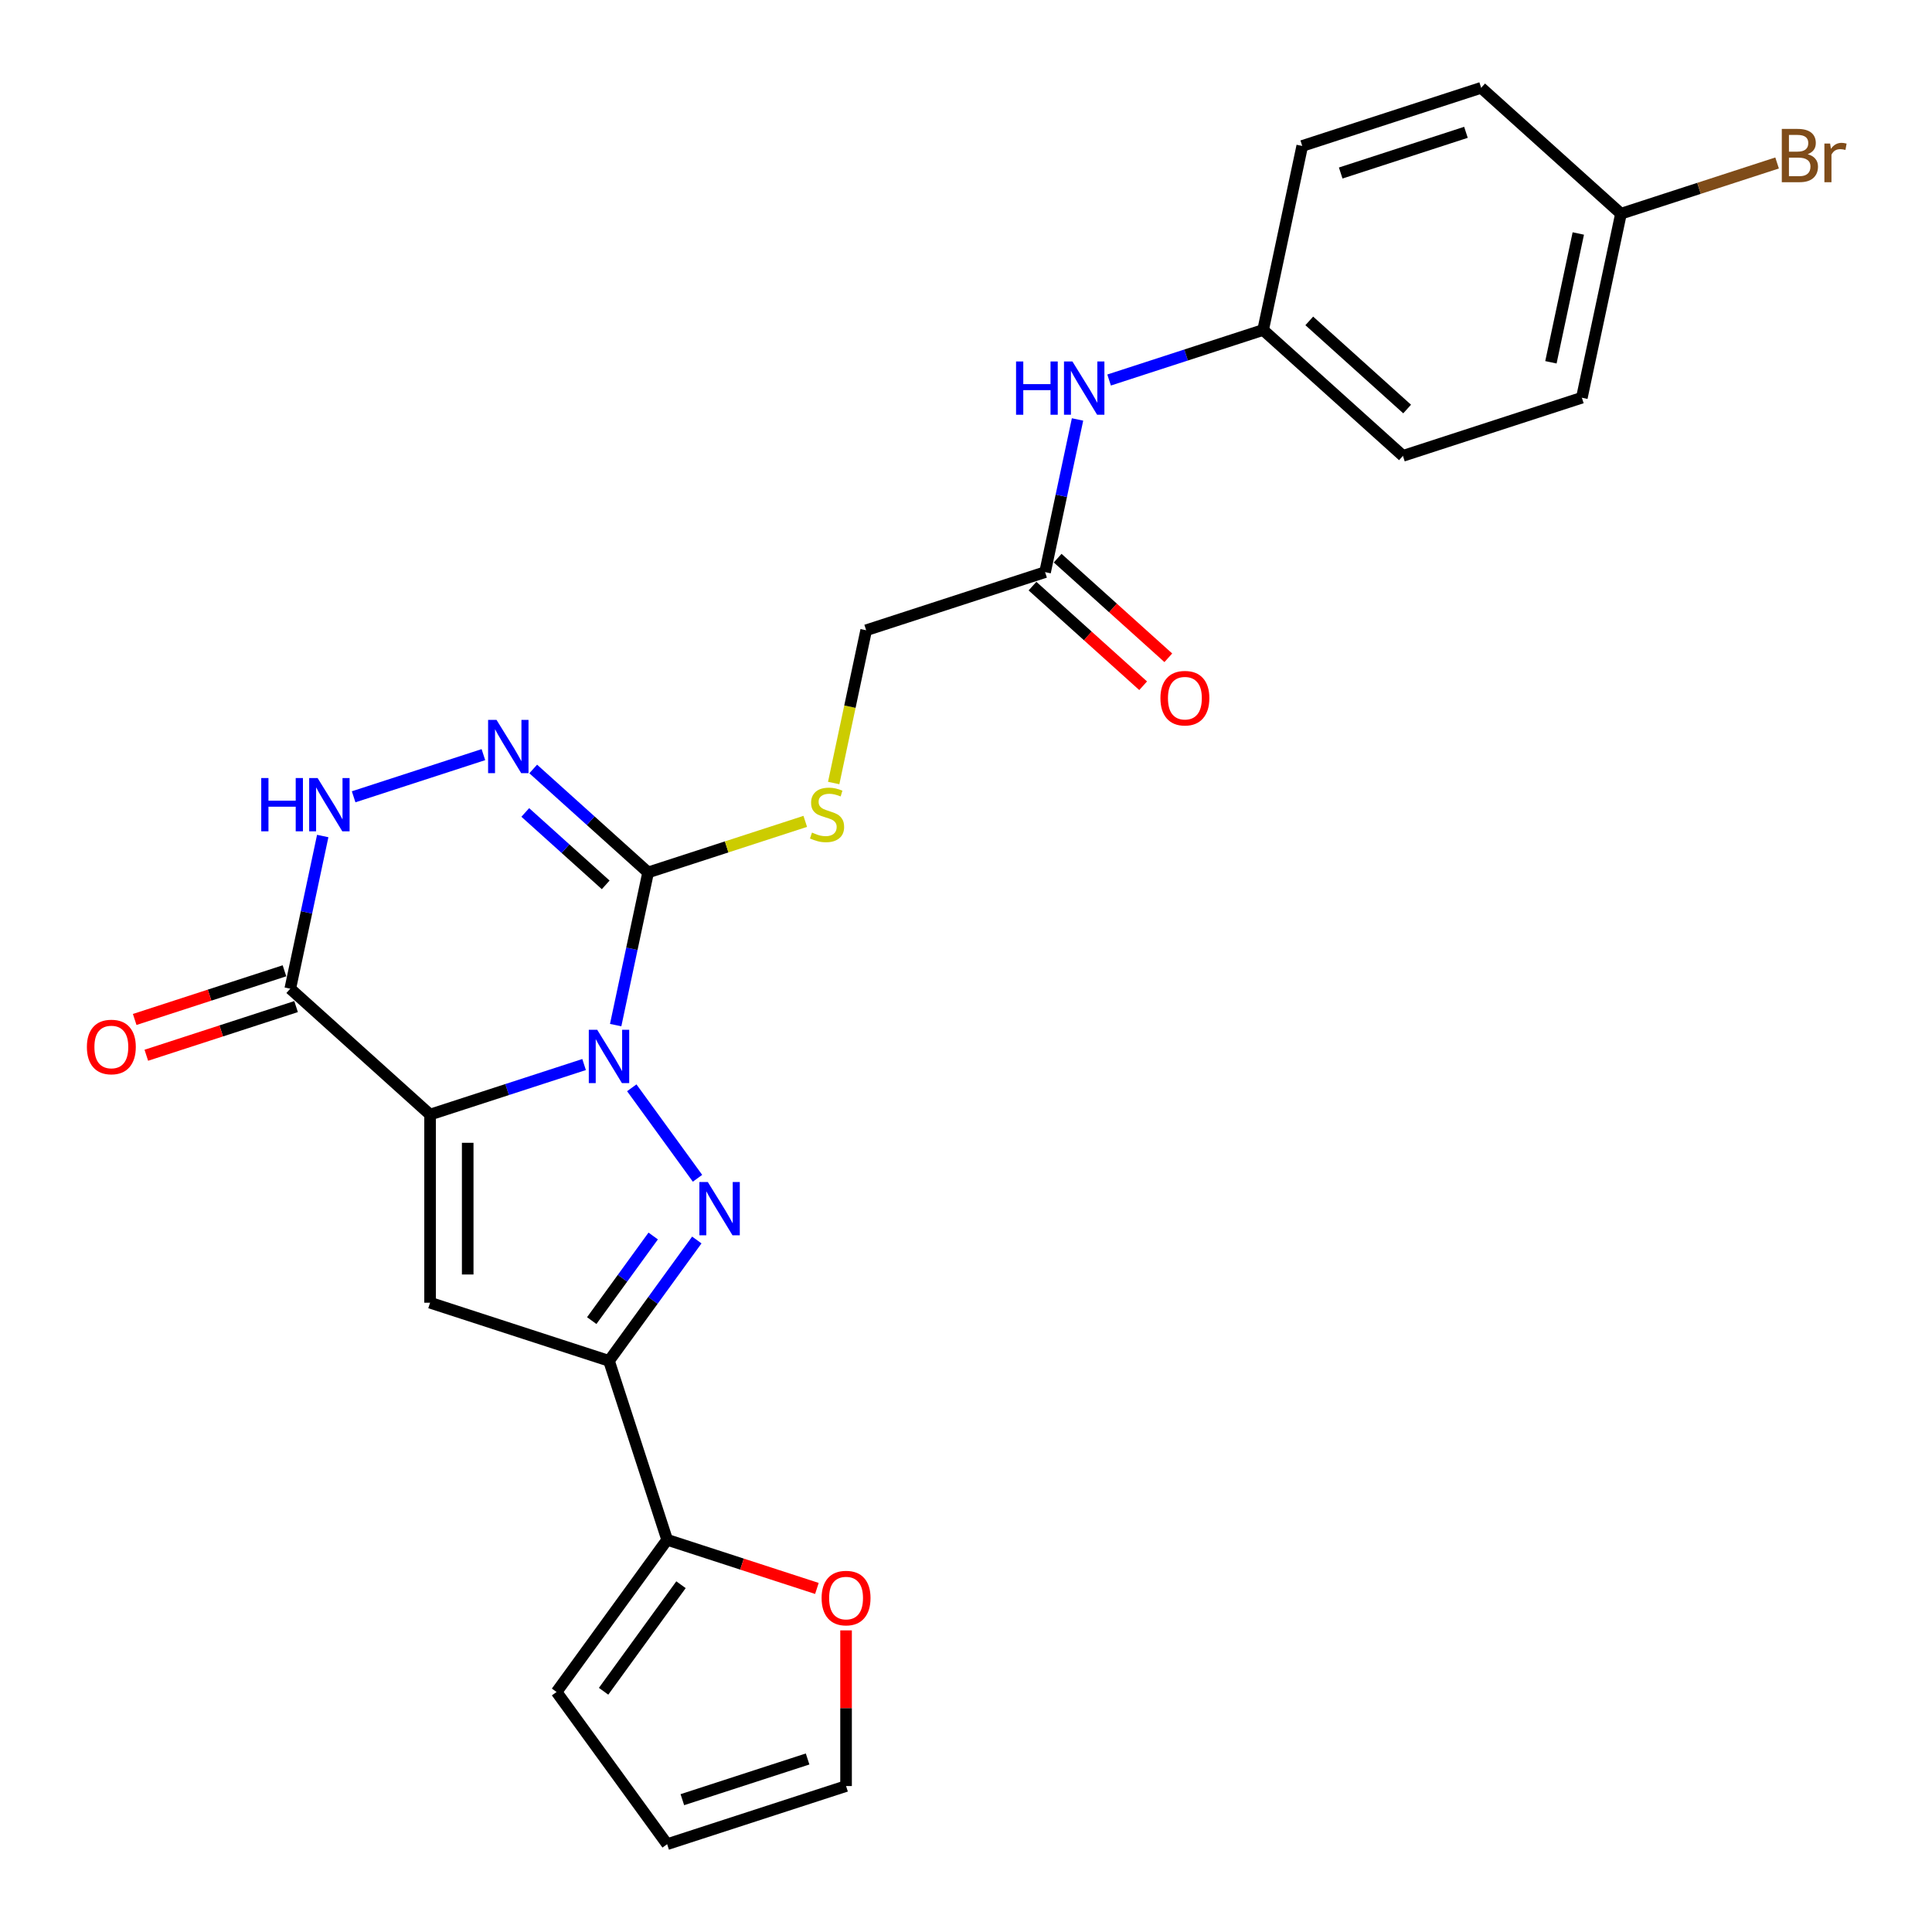 <?xml version='1.0' encoding='iso-8859-1'?>
<svg version='1.1' baseProfile='full'
              xmlns='http://www.w3.org/2000/svg'
                      xmlns:rdkit='http://www.rdkit.org/xml'
                      xmlns:xlink='http://www.w3.org/1999/xlink'
                  xml:space='preserve'
width='1000px' height='1000px' viewBox='0 0 1000 1000'>
<!-- END OF HEADER -->
<rect style='opacity:1.0;fill:#FFFFFF;stroke:none' width='1000' height='1000' x='0' y='0'> </rect>
<path class='bond-0' d='M 302.326,551.005 L 262.467,563.956' style='fill:none;fill-rule:evenodd;stroke:#0000FF;stroke-width:6px;stroke-linecap:butt;stroke-linejoin:miter;stroke-opacity:1' />
<path class='bond-0' d='M 262.467,563.956 L 222.608,576.907' style='fill:none;fill-rule:evenodd;stroke:#000000;stroke-width:6px;stroke-linecap:butt;stroke-linejoin:miter;stroke-opacity:1' />
<path class='bond-1' d='M 327.006,563.039 L 361.033,609.874' style='fill:none;fill-rule:evenodd;stroke:#0000FF;stroke-width:6px;stroke-linecap:butt;stroke-linejoin:miter;stroke-opacity:1' />
<path class='bond-2' d='M 318.667,530.593 L 327.066,491.08' style='fill:none;fill-rule:evenodd;stroke:#0000FF;stroke-width:6px;stroke-linecap:butt;stroke-linejoin:miter;stroke-opacity:1' />
<path class='bond-2' d='M 327.066,491.08 L 335.465,451.567' style='fill:none;fill-rule:evenodd;stroke:#000000;stroke-width:6px;stroke-linecap:butt;stroke-linejoin:miter;stroke-opacity:1' />
<path class='bond-3' d='M 222.608,576.907 L 222.608,674.284' style='fill:none;fill-rule:evenodd;stroke:#000000;stroke-width:6px;stroke-linecap:butt;stroke-linejoin:miter;stroke-opacity:1' />
<path class='bond-3' d='M 242.083,591.513 L 242.083,659.677' style='fill:none;fill-rule:evenodd;stroke:#000000;stroke-width:6px;stroke-linecap:butt;stroke-linejoin:miter;stroke-opacity:1' />
<path class='bond-5' d='M 222.608,576.907 L 150.243,511.749' style='fill:none;fill-rule:evenodd;stroke:#000000;stroke-width:6px;stroke-linecap:butt;stroke-linejoin:miter;stroke-opacity:1' />
<path class='bond-4' d='M 360.669,641.818 L 337.944,673.097' style='fill:none;fill-rule:evenodd;stroke:#0000FF;stroke-width:6px;stroke-linecap:butt;stroke-linejoin:miter;stroke-opacity:1' />
<path class='bond-4' d='M 337.944,673.097 L 315.219,704.375' style='fill:none;fill-rule:evenodd;stroke:#000000;stroke-width:6px;stroke-linecap:butt;stroke-linejoin:miter;stroke-opacity:1' />
<path class='bond-4' d='M 338.096,639.755 L 322.188,661.649' style='fill:none;fill-rule:evenodd;stroke:#0000FF;stroke-width:6px;stroke-linecap:butt;stroke-linejoin:miter;stroke-opacity:1' />
<path class='bond-4' d='M 322.188,661.649 L 306.281,683.544' style='fill:none;fill-rule:evenodd;stroke:#000000;stroke-width:6px;stroke-linecap:butt;stroke-linejoin:miter;stroke-opacity:1' />
<path class='bond-6' d='M 335.465,451.567 L 305.729,424.792' style='fill:none;fill-rule:evenodd;stroke:#000000;stroke-width:6px;stroke-linecap:butt;stroke-linejoin:miter;stroke-opacity:1' />
<path class='bond-6' d='M 305.729,424.792 L 275.992,398.017' style='fill:none;fill-rule:evenodd;stroke:#0000FF;stroke-width:6px;stroke-linecap:butt;stroke-linejoin:miter;stroke-opacity:1' />
<path class='bond-6' d='M 313.512,458.007 L 292.697,439.265' style='fill:none;fill-rule:evenodd;stroke:#000000;stroke-width:6px;stroke-linecap:butt;stroke-linejoin:miter;stroke-opacity:1' />
<path class='bond-6' d='M 292.697,439.265 L 271.882,420.523' style='fill:none;fill-rule:evenodd;stroke:#0000FF;stroke-width:6px;stroke-linecap:butt;stroke-linejoin:miter;stroke-opacity:1' />
<path class='bond-9' d='M 335.465,451.567 L 376.132,438.353' style='fill:none;fill-rule:evenodd;stroke:#000000;stroke-width:6px;stroke-linecap:butt;stroke-linejoin:miter;stroke-opacity:1' />
<path class='bond-9' d='M 376.132,438.353 L 416.8,425.139' style='fill:none;fill-rule:evenodd;stroke:#CCCC00;stroke-width:6px;stroke-linecap:butt;stroke-linejoin:miter;stroke-opacity:1' />
<path class='bond-26' d='M 222.608,674.284 L 315.219,704.375' style='fill:none;fill-rule:evenodd;stroke:#000000;stroke-width:6px;stroke-linecap:butt;stroke-linejoin:miter;stroke-opacity:1' />
<path class='bond-8' d='M 315.219,704.375 L 345.31,796.986' style='fill:none;fill-rule:evenodd;stroke:#000000;stroke-width:6px;stroke-linecap:butt;stroke-linejoin:miter;stroke-opacity:1' />
<path class='bond-13' d='M 147.234,502.488 L 108.475,515.081' style='fill:none;fill-rule:evenodd;stroke:#000000;stroke-width:6px;stroke-linecap:butt;stroke-linejoin:miter;stroke-opacity:1' />
<path class='bond-13' d='M 108.475,515.081 L 69.716,527.675' style='fill:none;fill-rule:evenodd;stroke:#FF0000;stroke-width:6px;stroke-linecap:butt;stroke-linejoin:miter;stroke-opacity:1' />
<path class='bond-13' d='M 153.252,521.01 L 114.493,533.603' style='fill:none;fill-rule:evenodd;stroke:#000000;stroke-width:6px;stroke-linecap:butt;stroke-linejoin:miter;stroke-opacity:1' />
<path class='bond-13' d='M 114.493,533.603 L 75.734,546.197' style='fill:none;fill-rule:evenodd;stroke:#FF0000;stroke-width:6px;stroke-linecap:butt;stroke-linejoin:miter;stroke-opacity:1' />
<path class='bond-27' d='M 150.243,511.749 L 158.641,472.236' style='fill:none;fill-rule:evenodd;stroke:#000000;stroke-width:6px;stroke-linecap:butt;stroke-linejoin:miter;stroke-opacity:1' />
<path class='bond-27' d='M 158.641,472.236 L 167.04,432.723' style='fill:none;fill-rule:evenodd;stroke:#0000FF;stroke-width:6px;stroke-linecap:butt;stroke-linejoin:miter;stroke-opacity:1' />
<path class='bond-7' d='M 250.207,390.598 L 183.042,412.421' style='fill:none;fill-rule:evenodd;stroke:#0000FF;stroke-width:6px;stroke-linecap:butt;stroke-linejoin:miter;stroke-opacity:1' />
<path class='bond-11' d='M 345.31,796.986 L 384.069,809.58' style='fill:none;fill-rule:evenodd;stroke:#000000;stroke-width:6px;stroke-linecap:butt;stroke-linejoin:miter;stroke-opacity:1' />
<path class='bond-11' d='M 384.069,809.58 L 422.828,822.173' style='fill:none;fill-rule:evenodd;stroke:#FF0000;stroke-width:6px;stroke-linecap:butt;stroke-linejoin:miter;stroke-opacity:1' />
<path class='bond-14' d='M 345.31,796.986 L 288.073,875.766' style='fill:none;fill-rule:evenodd;stroke:#000000;stroke-width:6px;stroke-linecap:butt;stroke-linejoin:miter;stroke-opacity:1' />
<path class='bond-14' d='M 352.481,820.25 L 312.415,875.396' style='fill:none;fill-rule:evenodd;stroke:#000000;stroke-width:6px;stroke-linecap:butt;stroke-linejoin:miter;stroke-opacity:1' />
<path class='bond-18' d='M 431.516,405.291 L 439.919,365.759' style='fill:none;fill-rule:evenodd;stroke:#CCCC00;stroke-width:6px;stroke-linecap:butt;stroke-linejoin:miter;stroke-opacity:1' />
<path class='bond-18' d='M 439.919,365.759 L 448.322,326.226' style='fill:none;fill-rule:evenodd;stroke:#000000;stroke-width:6px;stroke-linecap:butt;stroke-linejoin:miter;stroke-opacity:1' />
<path class='bond-10' d='M 540.933,296.135 L 448.322,326.226' style='fill:none;fill-rule:evenodd;stroke:#000000;stroke-width:6px;stroke-linecap:butt;stroke-linejoin:miter;stroke-opacity:1' />
<path class='bond-12' d='M 540.933,296.135 L 549.332,256.622' style='fill:none;fill-rule:evenodd;stroke:#000000;stroke-width:6px;stroke-linecap:butt;stroke-linejoin:miter;stroke-opacity:1' />
<path class='bond-12' d='M 549.332,256.622 L 557.73,217.109' style='fill:none;fill-rule:evenodd;stroke:#0000FF;stroke-width:6px;stroke-linecap:butt;stroke-linejoin:miter;stroke-opacity:1' />
<path class='bond-17' d='M 534.417,303.372 L 563.053,329.156' style='fill:none;fill-rule:evenodd;stroke:#000000;stroke-width:6px;stroke-linecap:butt;stroke-linejoin:miter;stroke-opacity:1' />
<path class='bond-17' d='M 563.053,329.156 L 591.689,354.939' style='fill:none;fill-rule:evenodd;stroke:#FF0000;stroke-width:6px;stroke-linecap:butt;stroke-linejoin:miter;stroke-opacity:1' />
<path class='bond-17' d='M 547.449,288.899 L 576.085,314.682' style='fill:none;fill-rule:evenodd;stroke:#000000;stroke-width:6px;stroke-linecap:butt;stroke-linejoin:miter;stroke-opacity:1' />
<path class='bond-17' d='M 576.085,314.682 L 604.72,340.466' style='fill:none;fill-rule:evenodd;stroke:#FF0000;stroke-width:6px;stroke-linecap:butt;stroke-linejoin:miter;stroke-opacity:1' />
<path class='bond-15' d='M 437.921,843.885 L 437.921,884.169' style='fill:none;fill-rule:evenodd;stroke:#FF0000;stroke-width:6px;stroke-linecap:butt;stroke-linejoin:miter;stroke-opacity:1' />
<path class='bond-15' d='M 437.921,884.169 L 437.921,924.454' style='fill:none;fill-rule:evenodd;stroke:#000000;stroke-width:6px;stroke-linecap:butt;stroke-linejoin:miter;stroke-opacity:1' />
<path class='bond-19' d='M 574.071,196.697 L 613.931,183.746' style='fill:none;fill-rule:evenodd;stroke:#0000FF;stroke-width:6px;stroke-linecap:butt;stroke-linejoin:miter;stroke-opacity:1' />
<path class='bond-19' d='M 613.931,183.746 L 653.79,170.795' style='fill:none;fill-rule:evenodd;stroke:#000000;stroke-width:6px;stroke-linecap:butt;stroke-linejoin:miter;stroke-opacity:1' />
<path class='bond-16' d='M 288.073,875.766 L 345.31,954.545' style='fill:none;fill-rule:evenodd;stroke:#000000;stroke-width:6px;stroke-linecap:butt;stroke-linejoin:miter;stroke-opacity:1' />
<path class='bond-28' d='M 437.921,924.454 L 345.31,954.545' style='fill:none;fill-rule:evenodd;stroke:#000000;stroke-width:6px;stroke-linecap:butt;stroke-linejoin:miter;stroke-opacity:1' />
<path class='bond-28' d='M 418.011,910.446 L 353.184,931.51' style='fill:none;fill-rule:evenodd;stroke:#000000;stroke-width:6px;stroke-linecap:butt;stroke-linejoin:miter;stroke-opacity:1' />
<path class='bond-22' d='M 653.79,170.795 L 674.036,75.546' style='fill:none;fill-rule:evenodd;stroke:#000000;stroke-width:6px;stroke-linecap:butt;stroke-linejoin:miter;stroke-opacity:1' />
<path class='bond-23' d='M 653.79,170.795 L 726.155,235.953' style='fill:none;fill-rule:evenodd;stroke:#000000;stroke-width:6px;stroke-linecap:butt;stroke-linejoin:miter;stroke-opacity:1' />
<path class='bond-23' d='M 677.676,166.095 L 728.332,211.706' style='fill:none;fill-rule:evenodd;stroke:#000000;stroke-width:6px;stroke-linecap:butt;stroke-linejoin:miter;stroke-opacity:1' />
<path class='bond-20' d='M 839.012,110.613 L 818.766,205.862' style='fill:none;fill-rule:evenodd;stroke:#000000;stroke-width:6px;stroke-linecap:butt;stroke-linejoin:miter;stroke-opacity:1' />
<path class='bond-20' d='M 816.925,120.851 L 802.753,187.525' style='fill:none;fill-rule:evenodd;stroke:#000000;stroke-width:6px;stroke-linecap:butt;stroke-linejoin:miter;stroke-opacity:1' />
<path class='bond-21' d='M 839.012,110.613 L 879.416,97.484' style='fill:none;fill-rule:evenodd;stroke:#000000;stroke-width:6px;stroke-linecap:butt;stroke-linejoin:miter;stroke-opacity:1' />
<path class='bond-21' d='M 879.416,97.484 L 919.821,84.356' style='fill:none;fill-rule:evenodd;stroke:#7F4C19;stroke-width:6px;stroke-linecap:butt;stroke-linejoin:miter;stroke-opacity:1' />
<path class='bond-29' d='M 839.012,110.613 L 766.647,45.455' style='fill:none;fill-rule:evenodd;stroke:#000000;stroke-width:6px;stroke-linecap:butt;stroke-linejoin:miter;stroke-opacity:1' />
<path class='bond-25' d='M 674.036,75.546 L 766.647,45.455' style='fill:none;fill-rule:evenodd;stroke:#000000;stroke-width:6px;stroke-linecap:butt;stroke-linejoin:miter;stroke-opacity:1' />
<path class='bond-25' d='M 693.945,89.554 L 758.773,68.49' style='fill:none;fill-rule:evenodd;stroke:#000000;stroke-width:6px;stroke-linecap:butt;stroke-linejoin:miter;stroke-opacity:1' />
<path class='bond-24' d='M 726.155,235.953 L 818.766,205.862' style='fill:none;fill-rule:evenodd;stroke:#000000;stroke-width:6px;stroke-linecap:butt;stroke-linejoin:miter;stroke-opacity:1' />
<path  class='atom-0' d='M 309.123 533.027
L 318.16 547.634
Q 319.056 549.075, 320.497 551.685
Q 321.938 554.294, 322.016 554.45
L 322.016 533.027
L 325.677 533.027
L 325.677 560.604
L 321.899 560.604
L 312.2 544.634
Q 311.071 542.765, 309.863 540.622
Q 308.695 538.48, 308.344 537.818
L 308.344 560.604
L 304.761 560.604
L 304.761 533.027
L 309.123 533.027
' fill='#0000FF'/>
<path  class='atom-2' d='M 366.36 611.807
L 375.397 626.413
Q 376.292 627.854, 377.734 630.464
Q 379.175 633.074, 379.253 633.23
L 379.253 611.807
L 382.914 611.807
L 382.914 639.384
L 379.136 639.384
L 369.437 623.414
Q 368.308 621.544, 367.1 619.402
Q 365.932 617.26, 365.581 616.598
L 365.581 639.384
L 361.998 639.384
L 361.998 611.807
L 366.36 611.807
' fill='#0000FF'/>
<path  class='atom-7' d='M 257.004 372.62
L 266.04 387.227
Q 266.936 388.668, 268.377 391.277
Q 269.819 393.887, 269.897 394.043
L 269.897 372.62
L 273.558 372.62
L 273.558 400.197
L 269.78 400.197
L 260.081 384.227
Q 258.951 382.358, 257.744 380.215
Q 256.575 378.073, 256.225 377.411
L 256.225 400.197
L 252.641 400.197
L 252.641 372.62
L 257.004 372.62
' fill='#0000FF'/>
<path  class='atom-8' d='M 135.219 402.711
L 138.958 402.711
L 138.958 414.435
L 153.058 414.435
L 153.058 402.711
L 156.797 402.711
L 156.797 430.288
L 153.058 430.288
L 153.058 417.551
L 138.958 417.551
L 138.958 430.288
L 135.219 430.288
L 135.219 402.711
' fill='#0000FF'/>
<path  class='atom-8' d='M 164.393 402.711
L 173.429 417.318
Q 174.325 418.759, 175.766 421.369
Q 177.208 423.978, 177.285 424.134
L 177.285 402.711
L 180.947 402.711
L 180.947 430.288
L 177.169 430.288
L 167.47 414.318
Q 166.34 412.449, 165.133 410.307
Q 163.964 408.164, 163.614 407.502
L 163.614 430.288
L 160.03 430.288
L 160.03 402.711
L 164.393 402.711
' fill='#0000FF'/>
<path  class='atom-10' d='M 420.286 430.94
Q 420.597 431.057, 421.883 431.603
Q 423.168 432.148, 424.57 432.498
Q 426.012 432.81, 427.414 432.81
Q 430.023 432.81, 431.543 431.564
Q 433.062 430.278, 433.062 428.058
Q 433.062 426.539, 432.283 425.604
Q 431.543 424.669, 430.374 424.163
Q 429.205 423.657, 427.258 423.072
Q 424.804 422.332, 423.324 421.631
Q 421.883 420.93, 420.831 419.45
Q 419.818 417.97, 419.818 415.477
Q 419.818 412.01, 422.155 409.868
Q 424.531 407.726, 429.205 407.726
Q 432.399 407.726, 436.022 409.245
L 435.126 412.244
Q 431.815 410.881, 429.322 410.881
Q 426.635 410.881, 425.155 412.01
Q 423.674 413.101, 423.713 415.01
Q 423.713 416.49, 424.453 417.386
Q 425.233 418.281, 426.323 418.788
Q 427.453 419.294, 429.322 419.878
Q 431.815 420.657, 433.295 421.436
Q 434.775 422.215, 435.827 423.812
Q 436.918 425.37, 436.918 428.058
Q 436.918 431.875, 434.347 433.94
Q 431.815 435.965, 427.57 435.965
Q 425.116 435.965, 423.246 435.42
Q 421.415 434.913, 419.234 434.018
L 420.286 430.94
' fill='#CCCC00'/>
<path  class='atom-12' d='M 425.262 827.155
Q 425.262 820.534, 428.534 816.833
Q 431.806 813.133, 437.921 813.133
Q 444.037 813.133, 447.308 816.833
Q 450.58 820.534, 450.58 827.155
Q 450.58 833.855, 447.269 837.672
Q 443.959 841.45, 437.921 841.45
Q 431.845 841.45, 428.534 837.672
Q 425.262 833.894, 425.262 827.155
M 437.921 838.334
Q 442.128 838.334, 444.387 835.53
Q 446.685 832.686, 446.685 827.155
Q 446.685 821.741, 444.387 819.014
Q 442.128 816.249, 437.921 816.249
Q 433.715 816.249, 431.416 818.975
Q 429.157 821.702, 429.157 827.155
Q 429.157 832.725, 431.416 835.53
Q 433.715 838.334, 437.921 838.334
' fill='#FF0000'/>
<path  class='atom-13' d='M 525.909 187.097
L 529.648 187.097
L 529.648 198.822
L 543.748 198.822
L 543.748 187.097
L 547.487 187.097
L 547.487 214.675
L 543.748 214.675
L 543.748 201.938
L 529.648 201.938
L 529.648 214.675
L 525.909 214.675
L 525.909 187.097
' fill='#0000FF'/>
<path  class='atom-13' d='M 555.083 187.097
L 564.119 201.704
Q 565.015 203.145, 566.456 205.755
Q 567.898 208.365, 567.976 208.52
L 567.976 187.097
L 571.637 187.097
L 571.637 214.675
L 567.859 214.675
L 558.16 198.705
Q 557.03 196.835, 555.823 194.693
Q 554.654 192.551, 554.304 191.888
L 554.304 214.675
L 550.72 214.675
L 550.72 187.097
L 555.083 187.097
' fill='#0000FF'/>
<path  class='atom-14' d='M 44.973 541.918
Q 44.973 535.296, 48.245 531.596
Q 51.516 527.896, 57.632 527.896
Q 63.747 527.896, 67.019 531.596
Q 70.291 535.296, 70.291 541.918
Q 70.291 548.617, 66.98 552.435
Q 63.669 556.213, 57.632 556.213
Q 51.555 556.213, 48.245 552.435
Q 44.973 548.656, 44.973 541.918
M 57.632 553.097
Q 61.838 553.097, 64.097 550.292
Q 66.396 547.449, 66.396 541.918
Q 66.396 536.504, 64.097 533.777
Q 61.838 531.012, 57.632 531.012
Q 53.425 531.012, 51.127 533.738
Q 48.868 536.465, 48.868 541.918
Q 48.868 547.488, 51.127 550.292
Q 53.425 553.097, 57.632 553.097
' fill='#FF0000'/>
<path  class='atom-18' d='M 600.639 361.371
Q 600.639 354.749, 603.911 351.049
Q 607.183 347.349, 613.298 347.349
Q 619.413 347.349, 622.685 351.049
Q 625.957 354.749, 625.957 361.371
Q 625.957 368.071, 622.646 371.888
Q 619.335 375.666, 613.298 375.666
Q 607.222 375.666, 603.911 371.888
Q 600.639 368.109, 600.639 361.371
M 613.298 372.55
Q 617.505 372.55, 619.764 369.745
Q 622.062 366.902, 622.062 361.371
Q 622.062 355.957, 619.764 353.23
Q 617.505 350.465, 613.298 350.465
Q 609.091 350.465, 606.793 353.191
Q 604.534 355.918, 604.534 361.371
Q 604.534 366.941, 606.793 369.745
Q 609.091 372.55, 613.298 372.55
' fill='#FF0000'/>
<path  class='atom-22' d='M 935.654 79.82
Q 938.303 80.56, 939.627 82.196
Q 940.991 83.793, 940.991 86.169
Q 940.991 89.986, 938.537 92.168
Q 936.122 94.31, 931.526 94.31
L 922.255 94.31
L 922.255 66.733
L 930.396 66.733
Q 935.109 66.733, 937.485 68.641
Q 939.861 70.55, 939.861 74.055
Q 939.861 78.223, 935.654 79.82
M 925.956 69.849
L 925.956 78.496
L 930.396 78.496
Q 933.123 78.496, 934.525 77.405
Q 935.966 76.276, 935.966 74.055
Q 935.966 69.849, 930.396 69.849
L 925.956 69.849
M 931.526 91.194
Q 934.213 91.194, 935.654 89.909
Q 937.095 88.623, 937.095 86.169
Q 937.095 83.91, 935.499 82.781
Q 933.94 81.612, 930.941 81.612
L 925.956 81.612
L 925.956 91.194
L 931.526 91.194
' fill='#7F4C19'/>
<path  class='atom-22' d='M 947.262 74.289
L 947.69 77.055
Q 949.793 73.939, 953.221 73.939
Q 954.312 73.939, 955.792 74.328
L 955.208 77.6
Q 953.533 77.21, 952.598 77.21
Q 950.962 77.21, 949.871 77.873
Q 948.82 78.496, 947.963 80.015
L 947.963 94.31
L 944.301 94.31
L 944.301 74.289
L 947.262 74.289
' fill='#7F4C19'/>
</svg>
